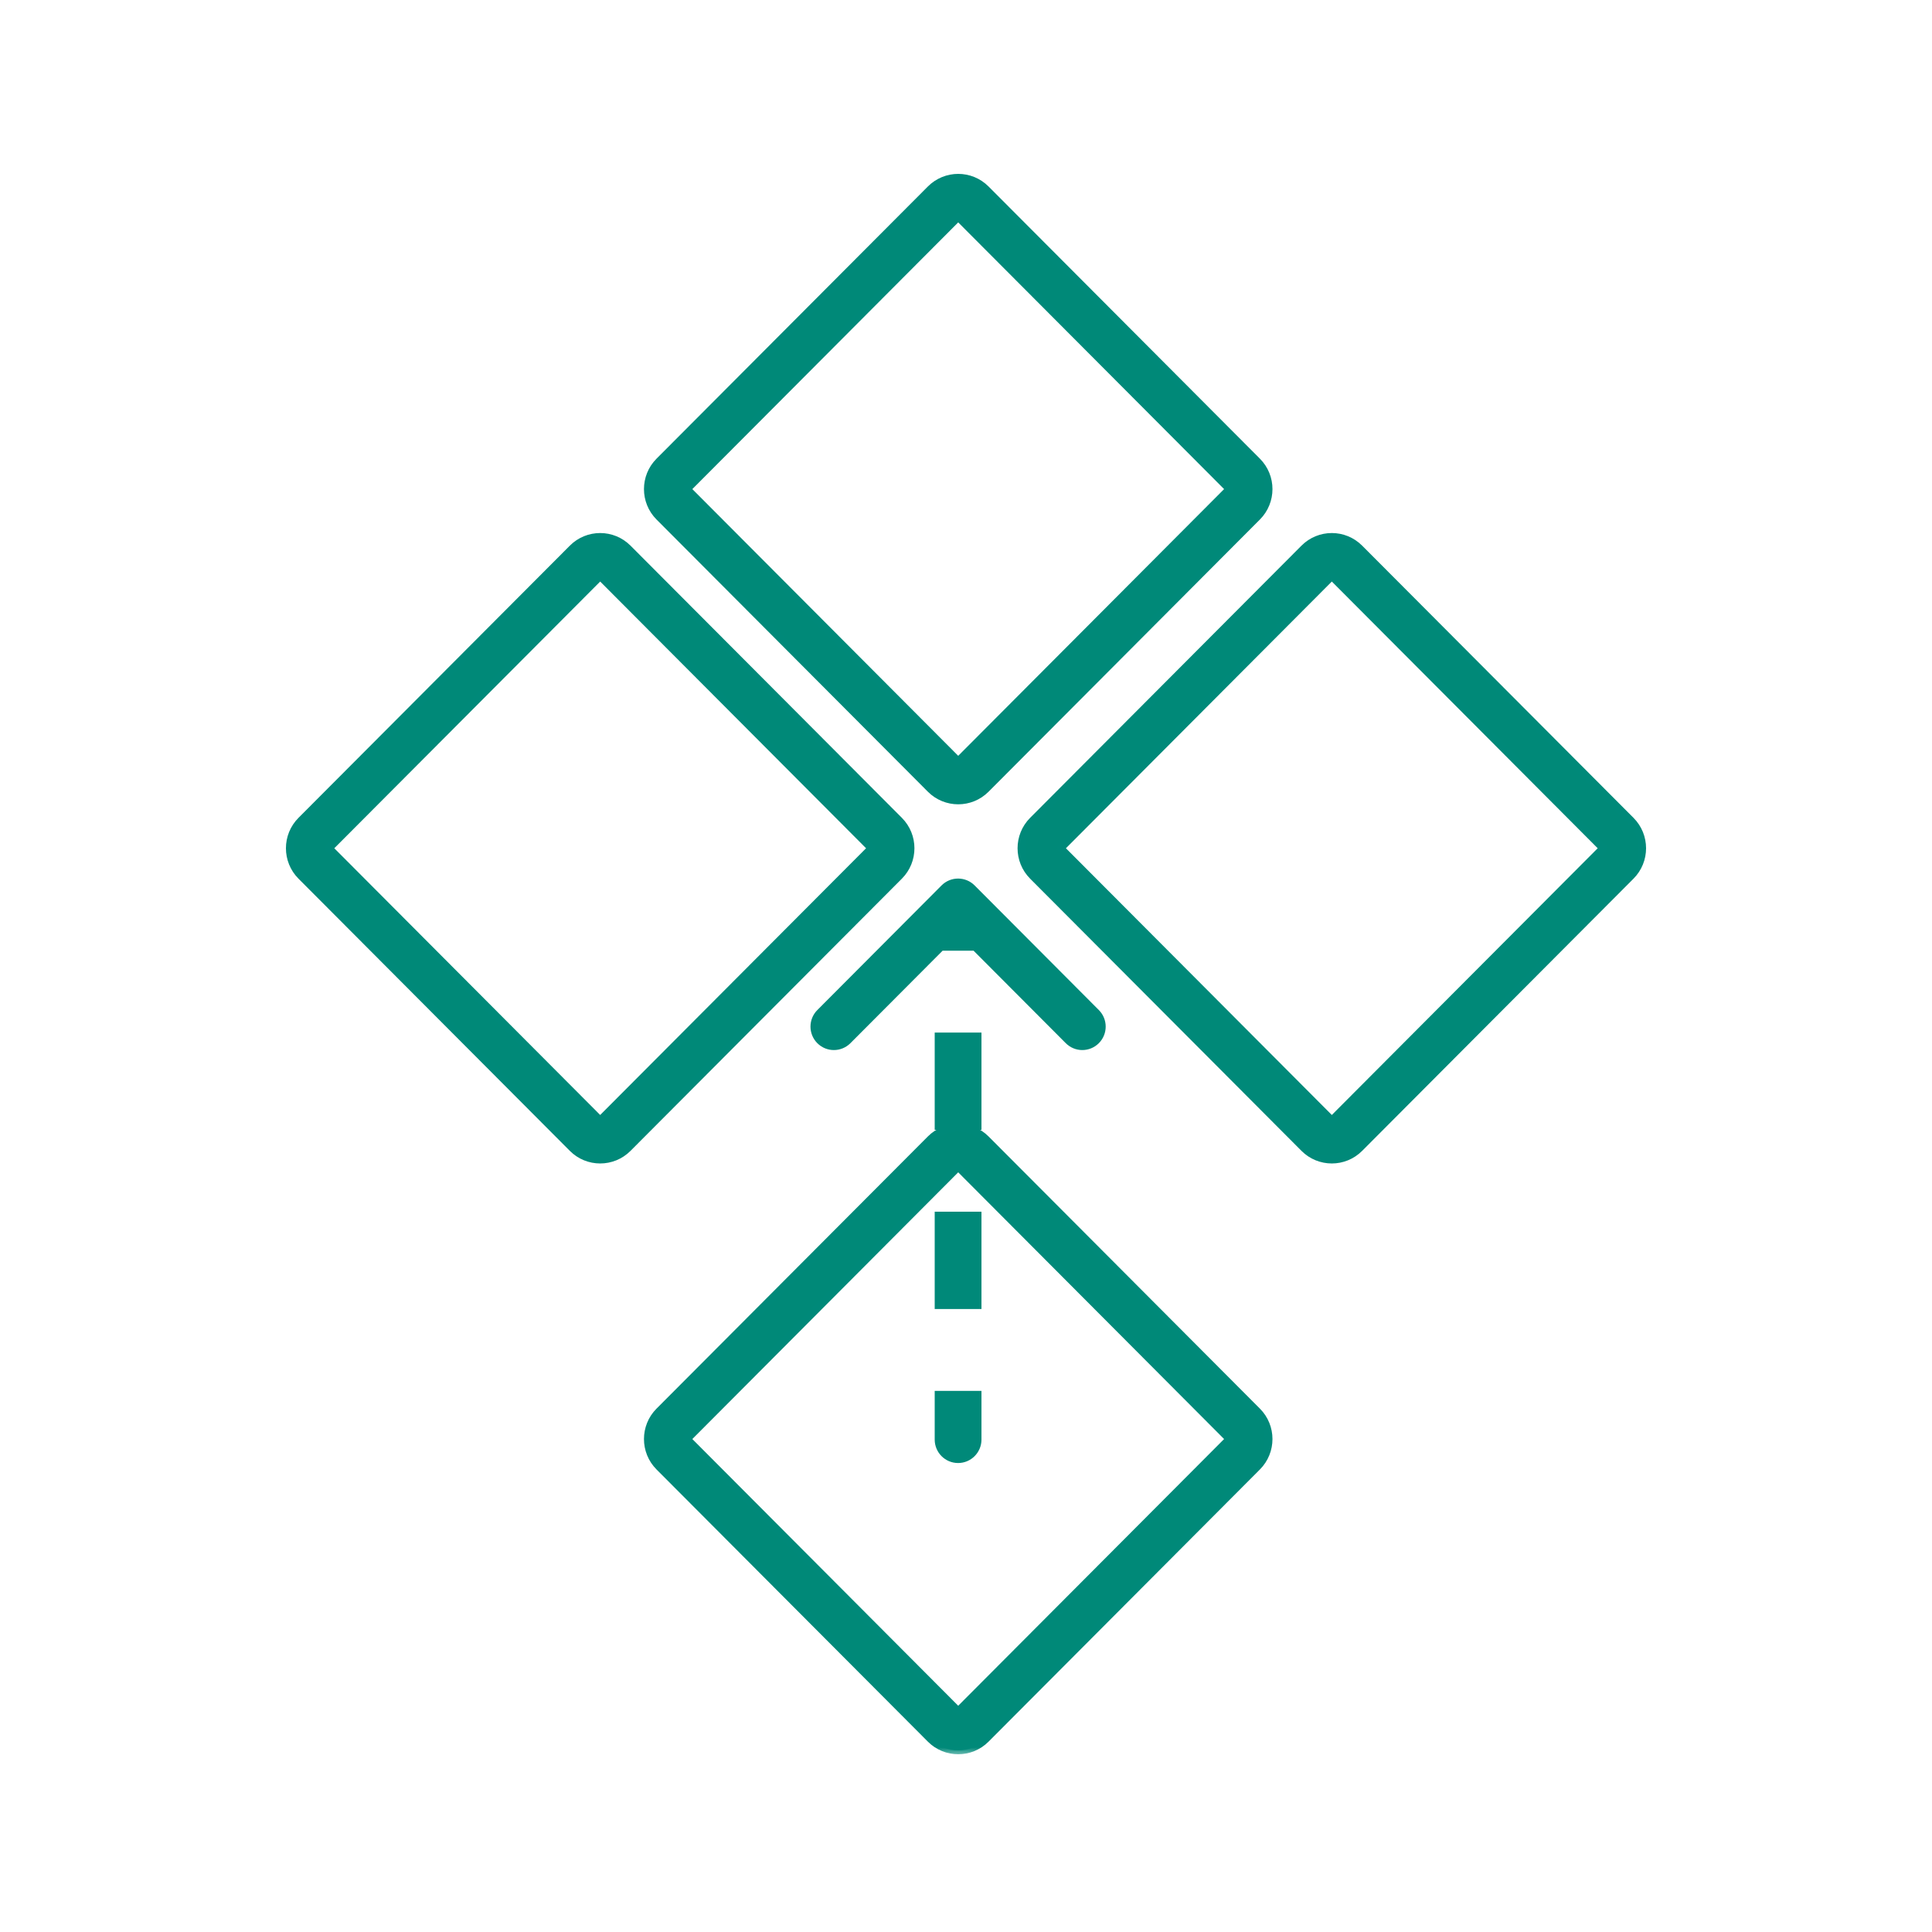 <?xml version="1.0" encoding="UTF-8"?>
<svg xmlns="http://www.w3.org/2000/svg" width="120" height="120" viewBox="0 0 120 120" fill="none">
  <mask id="path-1-outside-1_261_300" maskUnits="userSpaceOnUse" x="17" y="10.04" width="86" height="99" fill="black">
    <rect fill="white" x="17" y="10.04" width="86" height="99"></rect>
    <path fill-rule="evenodd" clip-rule="evenodd" d="M76.37 30.379L59.517 13.472L42.663 30.379L59.517 47.285L76.37 30.379ZM61.231 11.752C60.284 10.803 58.749 10.803 57.802 11.752L40.948 28.659C40.002 29.609 40.002 31.149 40.948 32.099L57.802 49.005C58.749 49.955 60.284 49.955 61.231 49.005L78.085 32.099C79.032 31.149 79.032 29.609 78.085 28.659L61.231 11.752Z"></path>
    <path fill-rule="evenodd" clip-rule="evenodd" d="M54.132 52.687L37.278 35.78L20.425 52.687L37.278 69.593L54.132 52.687ZM38.993 34.06C38.046 33.11 36.511 33.11 35.564 34.06L18.71 50.967C17.763 51.916 17.763 53.457 18.71 54.406L35.564 71.313C36.511 72.263 38.046 72.263 38.993 71.313L55.846 54.406C56.793 53.457 56.793 51.916 55.846 50.967L38.993 34.06Z"></path>
    <path fill-rule="evenodd" clip-rule="evenodd" d="M99.575 52.687L82.722 35.78L65.868 52.687L82.722 69.593L99.575 52.687ZM84.436 34.06C83.489 33.11 81.954 33.11 81.007 34.06L64.153 50.967C63.207 51.916 63.207 53.457 64.153 54.406L81.007 71.313C81.954 72.263 83.489 72.263 84.436 71.313L101.29 54.406C102.237 53.457 102.237 51.916 101.29 50.967L84.436 34.06Z"></path>
    <path fill-rule="evenodd" clip-rule="evenodd" d="M76.37 89.381L59.517 72.475L42.663 89.381L59.517 106.288L76.37 89.381ZM61.231 70.755C60.284 69.805 58.749 69.805 57.802 70.755L40.948 87.661C40.002 88.611 40.002 90.151 40.948 91.101L57.802 108.008C58.749 108.958 60.284 108.958 61.231 108.008L78.085 91.101C79.032 90.151 79.032 88.611 78.085 87.661L61.231 70.755Z"></path>
    <path fill-rule="evenodd" clip-rule="evenodd" d="M50.936 62.905L58.651 55.165C59.125 54.691 59.893 54.691 60.366 55.165L68.082 62.905C68.555 63.38 68.555 64.15 68.082 64.625C67.608 65.1 66.84 65.1 66.367 64.625L60.568 58.808H58.45L52.651 64.625C52.177 65.1 51.41 65.1 50.936 64.625C50.463 64.15 50.463 63.38 50.936 62.905ZM59.509 90.631C58.839 90.631 58.296 90.086 58.296 89.414V86.632H60.721V89.414C60.721 90.086 60.178 90.631 59.509 90.631ZM60.721 75.502V81.067H58.296V75.502H60.721ZM60.721 64.373V69.938H58.296V64.373H60.721Z"></path>
  </mask>
  <path fill-rule="evenodd" clip-rule="evenodd" d="M76.37 30.379L59.517 13.472L42.663 30.379L59.517 47.285L76.37 30.379ZM61.231 11.752C60.284 10.803 58.749 10.803 57.802 11.752L40.948 28.659C40.002 29.609 40.002 31.149 40.948 32.099L57.802 49.005C58.749 49.955 60.284 49.955 61.231 49.005L78.085 32.099C79.032 31.149 79.032 29.609 78.085 28.659L61.231 11.752Z" fill="#008978"></path>
  <path fill-rule="evenodd" clip-rule="evenodd" d="M54.132 52.687L37.278 35.78L20.425 52.687L37.278 69.593L54.132 52.687ZM38.993 34.06C38.046 33.11 36.511 33.11 35.564 34.06L18.71 50.967C17.763 51.916 17.763 53.457 18.71 54.406L35.564 71.313C36.511 72.263 38.046 72.263 38.993 71.313L55.846 54.406C56.793 53.457 56.793 51.916 55.846 50.967L38.993 34.06Z" fill="#008978"></path>
  <path fill-rule="evenodd" clip-rule="evenodd" d="M99.575 52.687L82.722 35.78L65.868 52.687L82.722 69.593L99.575 52.687ZM84.436 34.06C83.489 33.11 81.954 33.11 81.007 34.06L64.153 50.967C63.207 51.916 63.207 53.457 64.153 54.406L81.007 71.313C81.954 72.263 83.489 72.263 84.436 71.313L101.29 54.406C102.237 53.457 102.237 51.916 101.29 50.967L84.436 34.06Z" fill="#008978"></path>
  <path fill-rule="evenodd" clip-rule="evenodd" d="M76.37 89.381L59.517 72.475L42.663 89.381L59.517 106.288L76.37 89.381ZM61.231 70.755C60.284 69.805 58.749 69.805 57.802 70.755L40.948 87.661C40.002 88.611 40.002 90.151 40.948 91.101L57.802 108.008C58.749 108.958 60.284 108.958 61.231 108.008L78.085 91.101C79.032 90.151 79.032 88.611 78.085 87.661L61.231 70.755Z" fill="#008978"></path>
  <path fill-rule="evenodd" clip-rule="evenodd" d="M50.936 62.905L58.651 55.165C59.125 54.691 59.893 54.691 60.366 55.165L68.082 62.905C68.555 63.38 68.555 64.15 68.082 64.625C67.608 65.1 66.84 65.1 66.367 64.625L60.568 58.808H58.45L52.651 64.625C52.177 65.1 51.41 65.1 50.936 64.625C50.463 64.15 50.463 63.38 50.936 62.905ZM59.509 90.631C58.839 90.631 58.296 90.086 58.296 89.414V86.632H60.721V89.414C60.721 90.086 60.178 90.631 59.509 90.631ZM60.721 75.502V81.067H58.296V75.502H60.721ZM60.721 64.373V69.938H58.296V64.373H60.721Z" fill="#008979"></path>
  <path d="M59.517 13.472L59.687 13.303C59.642 13.258 59.58 13.232 59.517 13.232C59.453 13.232 59.392 13.258 59.346 13.303L59.517 13.472ZM76.37 30.379L76.54 30.548C76.633 30.454 76.633 30.303 76.54 30.209L76.37 30.379ZM42.663 30.379L42.493 30.209C42.4 30.303 42.4 30.454 42.493 30.548L42.663 30.379ZM59.517 47.285L59.346 47.455C59.392 47.5 59.453 47.525 59.517 47.525C59.58 47.525 59.642 47.5 59.687 47.455L59.517 47.285ZM57.802 11.752L57.972 11.922L57.802 11.752ZM61.231 11.752L61.401 11.583L61.231 11.752ZM40.948 28.659L40.778 28.489L40.948 28.659ZM40.948 32.099L40.778 32.268L40.948 32.099ZM57.802 49.005L57.972 48.836L57.802 49.005ZM61.231 49.005L61.401 49.175L61.231 49.005ZM78.085 32.099L77.915 31.929L78.085 32.099ZM78.085 28.659L77.915 28.828L78.085 28.659ZM37.278 35.78L37.448 35.611C37.403 35.566 37.342 35.54 37.278 35.54C37.215 35.54 37.153 35.566 37.108 35.611L37.278 35.78ZM54.132 52.687L54.302 52.856C54.395 52.762 54.395 52.611 54.302 52.517L54.132 52.687ZM20.425 52.687L20.255 52.517C20.161 52.611 20.161 52.762 20.255 52.856L20.425 52.687ZM37.278 69.593L37.108 69.762C37.153 69.808 37.215 69.833 37.278 69.833C37.342 69.833 37.403 69.808 37.448 69.762L37.278 69.593ZM35.564 34.06L35.394 33.891L35.564 34.06ZM38.993 34.06L38.823 34.23L38.993 34.06ZM18.71 50.967L18.88 51.136L18.71 50.967ZM18.71 54.406L18.88 54.237L18.71 54.406ZM35.564 71.313L35.394 71.482L35.564 71.313ZM55.846 50.967L56.017 50.797L55.846 50.967ZM82.722 35.78L82.892 35.611C82.847 35.566 82.785 35.54 82.722 35.54C82.658 35.54 82.597 35.566 82.552 35.611L82.722 35.78ZM99.575 52.687L99.745 52.856C99.839 52.762 99.839 52.611 99.745 52.517L99.575 52.687ZM65.868 52.687L65.698 52.517C65.605 52.611 65.605 52.762 65.698 52.856L65.868 52.687ZM82.722 69.593L82.552 69.762C82.597 69.808 82.658 69.833 82.722 69.833C82.785 69.833 82.847 69.808 82.892 69.762L82.722 69.593ZM81.007 34.06L80.837 33.891L81.007 34.06ZM84.436 34.06L84.606 33.891L84.436 34.06ZM64.153 50.967L64.323 51.136L64.153 50.967ZM64.153 54.406L64.323 54.237L64.153 54.406ZM81.007 71.313L80.837 71.482L81.007 71.313ZM84.436 71.313L84.606 71.482L84.436 71.313ZM101.29 54.406L101.12 54.237L101.29 54.406ZM101.29 50.967L101.12 51.136L101.29 50.967ZM59.517 72.475L59.687 72.305C59.642 72.26 59.58 72.235 59.517 72.235C59.453 72.235 59.392 72.26 59.346 72.305L59.517 72.475ZM76.37 89.381L76.54 89.551C76.633 89.457 76.633 89.306 76.54 89.212L76.37 89.381ZM42.663 89.381L42.493 89.212C42.4 89.306 42.4 89.457 42.493 89.551L42.663 89.381ZM59.517 106.288L59.346 106.457C59.392 106.502 59.453 106.528 59.517 106.528C59.58 106.528 59.642 106.502 59.687 106.457L59.517 106.288ZM57.802 70.755L57.972 70.924L57.802 70.755ZM40.948 87.661L40.778 87.492L40.948 87.661ZM40.948 91.101L40.778 91.271L40.948 91.101ZM57.802 108.008L57.972 107.838L57.802 108.008ZM58.651 55.165L58.822 55.335L58.651 55.165ZM50.936 62.905L51.106 63.074L50.936 62.905ZM60.366 55.165L60.196 55.335L60.366 55.165ZM68.082 62.905L67.912 63.074L68.082 62.905ZM68.082 64.625L68.251 64.794L68.082 64.625ZM66.367 64.625L66.197 64.794L66.367 64.625ZM60.568 58.808L60.738 58.638L60.668 58.568H60.568V58.808ZM58.45 58.808V58.568H58.35L58.28 58.638L58.45 58.808ZM52.651 64.625L52.821 64.794L52.651 64.625ZM50.936 64.625L50.766 64.794L50.936 64.625ZM58.296 89.414H58.536H58.296ZM58.296 86.632V86.392H58.056V86.632H58.296ZM60.721 86.632H60.961V86.392H60.721V86.632ZM60.721 89.414H60.961H60.721ZM60.721 81.067V81.307H60.961V81.067H60.721ZM60.721 75.502H60.961V75.262H60.721V75.502ZM58.296 81.067H58.056V81.307H58.296V81.067ZM58.296 75.502V75.262H58.056V75.502H58.296ZM60.721 69.938V70.177H60.961V69.938H60.721ZM60.721 64.373H60.961V64.133H60.721V64.373ZM58.296 69.938H58.056V70.177H58.296V69.938ZM58.296 64.373V64.133H58.056V64.373H58.296ZM59.346 13.642L76.2 30.548L76.54 30.209L59.687 13.303L59.346 13.642ZM42.833 30.548L59.687 13.642L59.346 13.303L42.493 30.209L42.833 30.548ZM59.687 47.116L42.833 30.209L42.493 30.548L59.346 47.455L59.687 47.116ZM76.2 30.209L59.346 47.116L59.687 47.455L76.54 30.548L76.2 30.209ZM57.972 11.922C58.825 11.066 60.208 11.066 61.061 11.922L61.401 11.583C60.36 10.539 58.673 10.539 57.632 11.583L57.972 11.922ZM41.118 28.828L57.972 11.922L57.632 11.583L40.778 28.489L41.118 28.828ZM41.118 31.929C40.265 31.073 40.265 29.684 41.118 28.828L40.778 28.489C39.738 29.533 39.738 31.224 40.778 32.268L41.118 31.929ZM57.972 48.836L41.118 31.929L40.778 32.268L57.632 49.175L57.972 48.836ZM61.061 48.836C60.208 49.691 58.825 49.691 57.972 48.836L57.632 49.175C58.673 50.218 60.36 50.218 61.401 49.175L61.061 48.836ZM77.915 31.929L61.061 48.836L61.401 49.175L78.255 32.268L77.915 31.929ZM77.915 28.828C78.768 29.684 78.768 31.073 77.915 31.929L78.255 32.268C79.295 31.224 79.295 29.533 78.255 28.489L77.915 28.828ZM61.061 11.922L77.915 28.828L78.255 28.489L61.401 11.583L61.061 11.922ZM37.108 35.95L53.962 52.856L54.302 52.517L37.448 35.611L37.108 35.95ZM20.595 52.856L37.448 35.95L37.108 35.611L20.255 52.517L20.595 52.856ZM37.448 69.424L20.595 52.517L20.255 52.856L37.108 69.762L37.448 69.424ZM53.962 52.517L37.108 69.424L37.448 69.762L54.302 52.856L53.962 52.517ZM35.734 34.23C36.587 33.374 37.97 33.374 38.823 34.23L39.163 33.891C38.122 32.847 36.434 32.847 35.394 33.891L35.734 34.23ZM18.88 51.136L35.734 34.23L35.394 33.891L18.54 50.797L18.88 51.136ZM18.88 54.237C18.027 53.381 18.027 51.992 18.88 51.136L18.54 50.797C17.5 51.841 17.5 53.532 18.54 54.576L18.88 54.237ZM35.734 71.143L18.88 54.237L18.54 54.576L35.394 71.482L35.734 71.143ZM38.823 71.143C37.97 71.999 36.587 71.999 35.734 71.143L35.394 71.482C36.434 72.526 38.122 72.526 39.163 71.482L38.823 71.143ZM55.676 54.237L38.823 71.143L39.163 71.482L56.017 54.576L55.676 54.237ZM55.676 51.136C56.53 51.992 56.53 53.381 55.676 54.237L56.017 54.576C57.057 53.532 57.057 51.841 56.017 50.797L55.676 51.136ZM38.823 34.23L55.676 51.136L56.017 50.797L39.163 33.891L38.823 34.23ZM82.552 35.95L99.405 52.856L99.745 52.517L82.892 35.611L82.552 35.95ZM66.038 52.856L82.892 35.95L82.552 35.611L65.698 52.517L66.038 52.856ZM82.892 69.424L66.038 52.517L65.698 52.856L82.552 69.762L82.892 69.424ZM99.405 52.517L82.552 69.424L82.892 69.762L99.745 52.856L99.405 52.517ZM81.177 34.23C82.03 33.374 83.413 33.374 84.266 34.23L84.606 33.891C83.566 32.847 81.878 32.847 80.837 33.891L81.177 34.23ZM64.323 51.136L81.177 34.23L80.837 33.891L63.983 50.797L64.323 51.136ZM64.323 54.237C63.47 53.381 63.47 51.992 64.323 51.136L63.983 50.797C62.943 51.841 62.943 53.532 63.983 54.576L64.323 54.237ZM81.177 71.143L64.323 54.237L63.983 54.576L80.837 71.482L81.177 71.143ZM84.266 71.143C83.413 71.999 82.03 71.999 81.177 71.143L80.837 71.482C81.878 72.526 83.566 72.526 84.606 71.482L84.266 71.143ZM101.12 54.237L84.266 71.143L84.606 71.482L101.46 54.576L101.12 54.237ZM101.12 51.136C101.973 51.992 101.973 53.381 101.12 54.237L101.46 54.576C102.5 53.532 102.5 51.841 101.46 50.797L101.12 51.136ZM84.266 34.23L101.12 51.136L101.46 50.797L84.606 33.891L84.266 34.23ZM59.346 72.644L76.2 89.551L76.54 89.212L59.687 72.305L59.346 72.644ZM42.833 89.551L59.687 72.644L59.346 72.305L42.493 89.212L42.833 89.551ZM59.687 106.118L42.833 89.212L42.493 89.551L59.346 106.457L59.687 106.118ZM76.2 89.212L59.346 106.118L59.687 106.457L76.54 89.551L76.2 89.212ZM57.972 70.924C58.825 70.069 60.208 70.069 61.061 70.924L61.401 70.586C60.36 69.542 58.673 69.542 57.632 70.586L57.972 70.924ZM41.118 87.831L57.972 70.924L57.632 70.586L40.778 87.492L41.118 87.831ZM41.118 90.932C40.265 90.076 40.265 88.687 41.118 87.831L40.778 87.492C39.738 88.535 39.738 90.227 40.778 91.271L41.118 90.932ZM57.972 107.838L41.118 90.932L40.778 91.271L57.632 108.177L57.972 107.838ZM61.061 107.838C60.208 108.694 58.825 108.694 57.972 107.838L57.632 108.177C58.673 109.221 60.36 109.221 61.401 108.177L61.061 107.838ZM77.915 90.932L61.061 107.838L61.401 108.177L78.255 91.271L77.915 90.932ZM77.915 87.831C78.768 88.687 78.768 90.076 77.915 90.932L78.255 91.271C79.295 90.227 79.295 88.535 78.255 87.492L77.915 87.831ZM61.061 70.924L77.915 87.831L78.255 87.492L61.401 70.586L61.061 70.924ZM58.481 54.996L50.766 62.736L51.106 63.074L58.822 55.335L58.481 54.996ZM60.536 54.996C59.969 54.427 59.049 54.427 58.481 54.996L58.822 55.335C59.201 54.954 59.816 54.954 60.196 55.335L60.536 54.996ZM68.251 62.736L60.536 54.996L60.196 55.335L67.912 63.074L68.251 62.736ZM68.251 64.794C68.818 64.226 68.818 63.304 68.251 62.736L67.912 63.074C68.292 63.456 68.292 64.074 67.912 64.456L68.251 64.794ZM66.197 64.794C66.764 65.363 67.684 65.363 68.251 64.794L67.912 64.456C67.532 64.836 66.917 64.836 66.537 64.456L66.197 64.794ZM60.398 58.977L66.197 64.794L66.537 64.456L60.738 58.638L60.398 58.977ZM58.45 59.048H60.568V58.568H58.45V59.048ZM52.821 64.794L58.62 58.977L58.28 58.638L52.481 64.456L52.821 64.794ZM50.766 64.794C51.333 65.363 52.253 65.363 52.821 64.794L52.481 64.456C52.101 64.836 51.486 64.836 51.106 64.456L50.766 64.794ZM50.766 62.736C50.199 63.304 50.199 64.226 50.766 64.794L51.106 64.456C50.726 64.074 50.726 63.456 51.106 63.074L50.766 62.736ZM58.056 89.414C58.056 90.218 58.706 90.871 59.509 90.871V90.391C58.972 90.391 58.536 89.954 58.536 89.414H58.056ZM58.056 86.632V89.414H58.536V86.632H58.056ZM60.721 86.392H58.296V86.872H60.721V86.392ZM60.961 89.414V86.632H60.481V89.414H60.961ZM59.509 90.871C60.312 90.871 60.961 90.218 60.961 89.414H60.481C60.481 89.954 60.045 90.391 59.509 90.391V90.871ZM60.961 81.067V75.502H60.481V81.067H60.961ZM58.296 81.307H60.721V80.827H58.296V81.307ZM58.056 75.502V81.067H58.536V75.502H58.056ZM60.721 75.262H58.296V75.742H60.721V75.262ZM60.961 69.938V64.373H60.481V69.938H60.961ZM58.296 70.177H60.721V69.698H58.296V70.177ZM58.056 64.373V69.938H58.536V64.373H58.056ZM60.721 64.133H58.296V64.613H60.721V64.133Z" fill="#008979" mask="url(#path-1-outside-1_261_300)"></path>
</svg>
